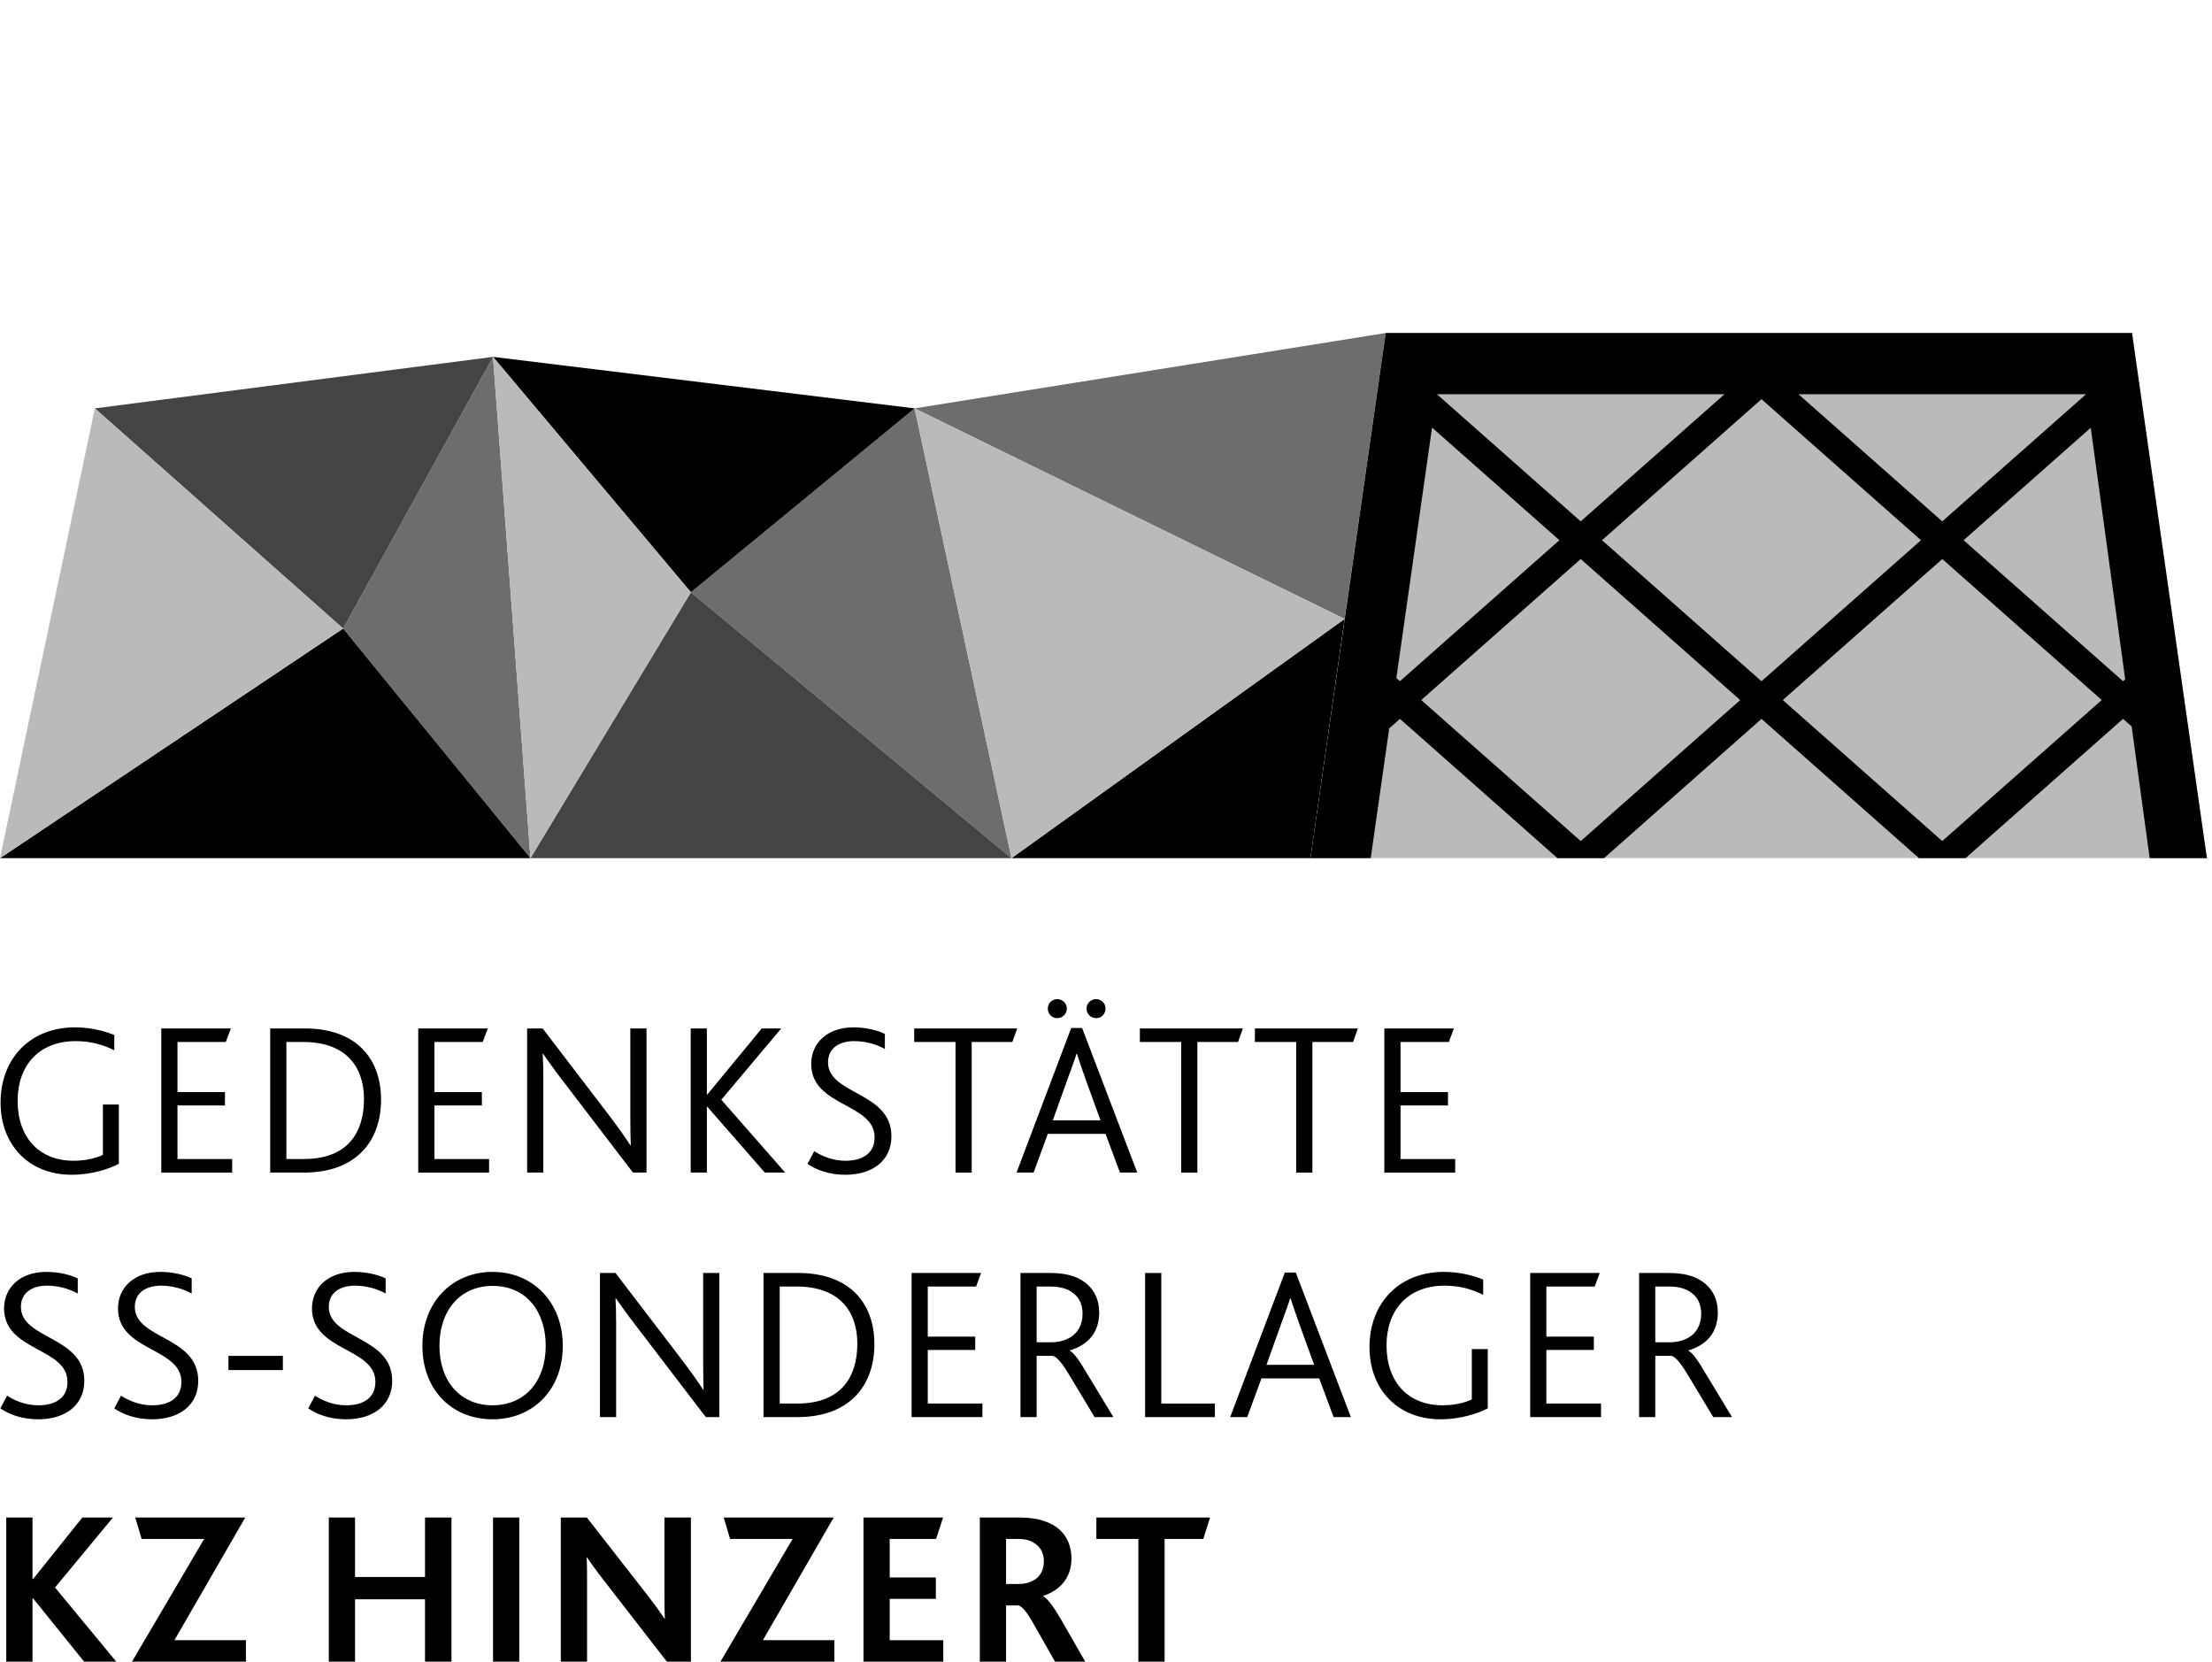 <?xml version="1.0" encoding="UTF-8" standalone="no"?>
<svg
   xmlns:dc="http://purl.org/dc/elements/1.1/"
   xmlns:cc="http://creativecommons.org/ns#"
   xmlns:rdf="http://www.w3.org/1999/02/22-rdf-syntax-ns#"
   xmlns:svg="http://www.w3.org/2000/svg"
   xmlns="http://www.w3.org/2000/svg"
   xml:space="preserve"
   enable-background="new 0 0 841.891 595.281"
   viewBox="0 0 470.482 353.351"
   height="353.351"
   width="470.482"
   y="0px"
   x="0px"
   id="Piktogramm"
   version="1.1"><defs
     id="defs122" /><g
     transform="translate(-186.247,-72.559)"
     id="Hinzert"><g
       id="g4"><g
         id="g6"><path
           id="path8"
           d="m 211.53,320.047 c -2.047,1.07 -5.77,2.326 -10.047,2.326 -9.117,0 -15.115,-6.371 -15.115,-15.348 0,-9.395 6.326,-15.998 15.812,-15.998 3.58,0 6.557,0.883 8.373,1.627 l 0,3.256 c -2.188,-1.117 -4.885,-1.953 -8.188,-1.953 -7.906,0 -12.371,5.254 -12.371,12.695 0,7.861 4.652,12.744 11.906,12.744 2.559,0 4.838,-0.559 6.232,-1.256 l 0,-10.697 3.396,0 0,12.604 z" /><path
           id="path10"
           d="m 220.554,291.26 14.789,0 -1.07,2.883 -10.277,0 0,10.65 10.094,0 0,2.838 -10.094,0 0,11.395 11.627,0 0,2.883 -15.068,0 0,-30.649 z" /><path
           id="path12"
           d="m 243.716,291.26 7.348,0 c 10.977,0 16.232,6.418 16.232,15.16 0,8.791 -5.303,15.488 -16.371,15.488 l -7.209,0 0,-30.648 z m 7.162,27.765 c 9.535,0 12.789,-5.861 12.789,-12.744 0,-7.023 -4,-12.139 -12.883,-12.139 l -3.627,0 0,24.883 3.721,0 z" /><path
           id="path14"
           d="m 275.204,291.26 14.789,0 -1.068,2.883 -10.279,0 0,10.65 10.092,0 0,2.838 -10.092,0 0,11.395 11.627,0 0,2.883 -15.068,0 0,-30.649 z" /><path
           id="path16"
           d="m 298.366,291.26 3.301,0 14.23,18.604 c 1.955,2.604 3.396,4.65 4.42,6.23 l 0.092,0 c -0.047,-1.674 -0.092,-3.021 -0.092,-5.395 l 0,-19.439 3.441,0 0,30.648 -2.885,0 -14.789,-19.348 c -1.859,-2.418 -3.254,-4.371 -4.324,-5.906 l -0.094,0 c 0.094,1.535 0.141,2.836 0.141,5.256 l 0,19.998 -3.441,0 0,-30.648 z" /><path
           id="path18"
           d="m 333.155,291.26 3.441,0 0,14.045 0.094,0 11.58,-14.045 4.139,0 -12.742,15.16 13.58,15.488 -4.326,0 -12.23,-14 -0.094,0 0,14 -3.441,0 0,-30.648 z" /><path
           id="path20"
           d="m 359.435,317.35 c 1.488,0.977 3.814,2.047 6.65,2.047 3.301,0 6.186,-1.348 6.186,-4.977 0,-7.348 -13.486,-6.465 -13.486,-15.627 0,-4.324 3.301,-7.766 9.021,-7.766 2.791,0 5.256,0.697 6.65,1.395 l 0,3.209 c -1.906,-1.07 -4.232,-1.674 -6.559,-1.674 -2.742,0 -5.533,1.209 -5.533,4.512 0,6.93 13.486,6.186 13.486,15.719 0,5.117 -3.953,8.186 -9.812,8.186 -3.488,0 -6.232,-1.07 -8.047,-2.326 l 1.444,-2.698 z" /><path
           id="path22"
           d="m 389.479,294.143 -8.789,0 0,-2.883 21.906,0 -1.023,2.883 -8.652,0 0,27.766 -3.441,0 0,-27.766 z" /><path
           id="path24"
           d="m 414.085,291.166 2.324,0 11.723,30.742 -3.676,0 -3.07,-8.232 -12.277,0 -3.023,8.232 -3.627,0 11.626,-30.742 z m -4.977,-4.139 c 0,-1.117 0.883,-2 2,-2 1.117,0 2.047,0.883 2.047,2 0,1.162 -0.93,2.045 -2.047,2.045 -1.117,0 -2,-0.883 -2,-2.045 z m 11.209,23.766 -3.209,-8.838 c -0.93,-2.697 -1.441,-4.139 -1.814,-5.301 l -0.092,0 c -0.326,1.162 -0.885,2.604 -1.861,5.301 l -3.162,8.838 10.138,0 z m -2.976,-23.766 c 0,-1.117 0.93,-2 2.045,-2 1.117,0 2,0.883 2,2 0,1.162 -0.883,2.045 -2,2.045 -1.115,0 -2.045,-0.883 -2.045,-2.045 z" /><path
           id="path26"
           d="m 437.481,294.143 -8.791,0 0,-2.883 21.906,0 -1.023,2.883 -8.65,0 0,27.766 -3.441,0 0,-27.766 z" /><path
           id="path28"
           d="m 461.944,294.143 -8.789,0 0,-2.883 21.906,0 -1.023,2.883 -8.652,0 0,27.766 -3.441,0 0,-27.766 z" /><path
           id="path30"
           d="m 480.69,291.26 14.789,0 -1.07,2.883 -10.277,0 0,10.65 10.092,0 0,2.838 -10.092,0 0,11.395 11.625,0 0,2.883 -15.067,0 0,-30.649 z" /><path
           id="path32"
           d="m 187.763,369.35 c 1.488,0.977 3.814,2.047 6.65,2.047 3.303,0 6.188,-1.348 6.188,-4.977 0,-7.348 -13.488,-6.465 -13.488,-15.627 0,-4.324 3.301,-7.766 9.023,-7.766 2.789,0 5.254,0.697 6.648,1.395 l 0,3.209 c -1.906,-1.07 -4.23,-1.674 -6.557,-1.674 -2.744,0 -5.533,1.209 -5.533,4.512 0,6.93 13.486,6.186 13.486,15.719 0,5.117 -3.953,8.186 -9.814,8.186 -3.488,0 -6.23,-1.07 -8.045,-2.326 l 1.442,-2.698 z" /><path
           id="path34"
           d="m 211.995,369.35 c 1.488,0.977 3.814,2.047 6.652,2.047 3.301,0 6.184,-1.348 6.184,-4.977 0,-7.348 -13.486,-6.465 -13.486,-15.627 0,-4.324 3.303,-7.766 9.021,-7.766 2.791,0 5.258,0.697 6.652,1.395 l 0,3.209 c -1.906,-1.07 -4.232,-1.674 -6.559,-1.674 -2.744,0 -5.535,1.209 -5.535,4.512 0,6.93 13.488,6.186 13.488,15.719 0,5.117 -3.953,8.186 -9.812,8.186 -3.488,0 -6.232,-1.07 -8.047,-2.326 l 1.442,-2.698 z" /><path
           id="path36"
           d="m 234.833,360.887 11.58,0 0,3.021 -11.58,0 0,-3.021 z" /><path
           id="path38"
           d="m 253.251,369.35 c 1.488,0.977 3.814,2.047 6.65,2.047 3.303,0 6.188,-1.348 6.188,-4.977 0,-7.348 -13.488,-6.465 -13.488,-15.627 0,-4.324 3.301,-7.766 9.023,-7.766 2.789,0 5.254,0.697 6.648,1.395 l 0,3.209 c -1.906,-1.07 -4.23,-1.674 -6.557,-1.674 -2.744,0 -5.533,1.209 -5.533,4.512 0,6.93 13.486,6.186 13.486,15.719 0,5.117 -3.953,8.186 -9.814,8.186 -3.488,0 -6.23,-1.07 -8.045,-2.326 l 1.442,-2.698 z" /><path
           id="path40"
           d="m 276.089,358.746 c 0,-9.301 6.324,-15.719 14.928,-15.719 8.697,0 14.93,6.557 14.93,15.719 0,9.582 -6.557,15.627 -14.93,15.627 -8.557,0 -14.928,-6.139 -14.928,-15.627 z m 26.23,0 c 0,-7.209 -4.047,-12.742 -11.303,-12.742 -6.836,0 -11.301,5.162 -11.301,12.742 0,7.582 4.465,12.65 11.301,12.65 6.838,0 11.303,-5.068 11.303,-12.65 z" /><path
           id="path42"
           d="m 313.854,343.26 3.303,0 14.232,18.604 c 1.953,2.604 3.395,4.65 4.418,6.23 l 0.094,0 c -0.047,-1.674 -0.094,-3.021 -0.094,-5.395 l 0,-19.439 3.441,0 0,30.648 -2.883,0 -14.791,-19.348 c -1.859,-2.418 -3.256,-4.371 -4.326,-5.906 l -0.092,0 c 0.092,1.535 0.139,2.836 0.139,5.256 l 0,19.998 -3.441,0 0,-30.648 z" /><path
           id="path44"
           d="m 348.647,343.26 7.348,0 c 10.977,0 16.23,6.418 16.23,15.16 0,8.791 -5.301,15.488 -16.371,15.488 l -7.207,0 0,-30.648 z m 7.161,27.765 c 9.535,0 12.791,-5.861 12.791,-12.744 0,-7.023 -4,-12.139 -12.883,-12.139 l -3.627,0 0,24.883 3.719,0 z" /><path
           id="path46"
           d="m 380.136,343.26 14.789,0 -1.07,2.883 -10.277,0 0,10.65 10.092,0 0,2.838 -10.092,0 0,11.395 11.625,0 0,2.883 -15.066,0 0,-30.649 z" /><path
           id="path48"
           d="m 403.296,343.26 6.232,0 c 3.209,0 5.35,0.604 6.932,1.627 2.465,1.535 3.58,4.047 3.58,6.744 0,4.232 -2.279,6.883 -6.232,8.092 l 0,0.094 c 0.93,0.465 2.094,2.186 3.674,4.883 l 5.58,9.209 -3.998,0 -5.35,-8.883 c -1.441,-2.418 -2.604,-3.906 -3.535,-4.139 l -3.441,0 0,13.021 -3.441,0 0,-30.648 z m 6.326,14.742 c 1.674,0 3.021,-0.326 4.232,-1.023 1.582,-0.93 2.65,-2.65 2.65,-5.021 0,-1.814 -0.604,-3.396 -1.953,-4.373 -0.977,-0.838 -2.512,-1.441 -4.885,-1.441 l -2.93,0 0,11.859 2.886,0 z" /><path
           id="path50"
           d="m 429.808,343.26 3.441,0 0,27.766 11.395,0 0,2.883 -14.836,0 0,-30.649 z" /><path
           id="path52"
           d="m 459.528,343.166 2.326,0 11.719,30.742 -3.674,0 -3.068,-8.232 -12.279,0 -3.023,8.232 -3.627,0 11.626,-30.742 z m 6.233,19.627 -3.209,-8.838 c -0.932,-2.697 -1.443,-4.139 -1.814,-5.301 l -0.094,0 c -0.324,1.162 -0.883,2.604 -1.859,5.301 l -3.164,8.838 10.14,0 z" /><path
           id="path54"
           d="m 502.69,372.047 c -2.047,1.07 -5.768,2.326 -10.047,2.326 -9.115,0 -15.113,-6.371 -15.113,-15.348 0,-9.395 6.324,-15.998 15.812,-15.998 3.58,0 6.557,0.883 8.371,1.627 l 0,3.256 c -2.188,-1.117 -4.883,-1.953 -8.186,-1.953 -7.906,0 -12.371,5.254 -12.371,12.695 0,7.861 4.65,12.744 11.906,12.744 2.557,0 4.836,-0.559 6.232,-1.256 l 0,-10.697 3.395,0 0,12.604 z" /><path
           id="path56"
           d="m 511.714,343.26 14.791,0 -1.07,2.883 -10.279,0 0,10.65 10.094,0 0,2.838 -10.094,0 0,11.395 11.629,0 0,2.883 -15.07,0 0,-30.649 z" /><path
           id="path58"
           d="m 534.878,343.26 6.23,0 c 3.211,0 5.348,0.604 6.93,1.627 2.465,1.535 3.582,4.047 3.582,6.744 0,4.232 -2.279,6.883 -6.232,8.092 l 0,0.094 c 0.93,0.465 2.092,2.186 3.674,4.883 l 5.582,9.209 -4,0 -5.348,-8.883 c -1.443,-2.418 -2.605,-3.906 -3.535,-4.139 l -3.441,0 0,13.021 -3.441,0 0,-30.648 z m 6.324,14.742 c 1.674,0 3.023,-0.326 4.232,-1.023 1.58,-0.93 2.65,-2.65 2.65,-5.021 0,-1.814 -0.605,-3.396 -1.953,-4.373 -0.977,-0.838 -2.512,-1.441 -4.883,-1.441 l -2.93,0 0,11.859 2.884,0 z" /><path
           id="path60"
           d="m 187.577,395.26 5.582,0 0,13.068 0.139,0 10.465,-13.068 6.51,0 -12.324,14.883 13.023,15.766 -6.838,0 -10.836,-13.441 -0.139,0 0,13.441 -5.582,0 0,-30.649 z" /><path
           id="path62"
           d="m 229.669,399.816 -13.301,0 -1.35,-4.557 23.395,0 -15.068,26.09 15.209,0 0,4.559 -24.232,0 15.347,-26.092 z" /><path
           id="path64"
           d="m 256.183,395.26 5.58,0 0,12.65 14.883,0 0,-12.65 5.627,0 0,30.648 -5.627,0 0,-13.256 -14.883,0 0,13.256 -5.58,0 0,-30.648 z" /><path
           id="path66"
           d="m 291.112,395.26 5.58,0 0,30.648 -5.58,0 0,-30.648 z" /><path
           id="path68"
           d="m 305.53,395.26 5.535,0 13.068,16.742 c 1.396,1.814 2.512,3.35 3.441,4.744 l 0.094,0 c -0.094,-1.629 -0.094,-3.488 -0.094,-5.162 l 0,-16.324 5.627,0 0,30.648 -5.115,0 -13.533,-17.441 c -1.35,-1.721 -2.418,-3.256 -3.441,-4.697 l -0.094,0 c 0.094,1.256 0.094,3.023 0.094,4.744 l 0,17.395 -5.582,0 0,-30.649 z" /><path
           id="path70"
           d="m 354.833,399.816 -13.303,0 -1.348,-4.557 23.395,0 -15.07,26.09 15.209,0 0,4.559 -24.232,0 15.349,-26.092 z" /><path
           id="path72"
           d="m 369.903,395.26 16.93,0 -1.488,4.557 -9.861,0 0,8.186 9.814,0 0,4.559 -9.814,0 0,8.789 11.395,0 0,4.559 -16.975,0 0,-30.65 z" /><path
           id="path74"
           d="m 394.647,395.26 8.371,0 c 2.883,0 4.93,0.465 6.559,1.256 3.254,1.533 4.559,4.371 4.559,7.486 0,4.094 -2.465,6.791 -6,7.906 l 0,0.094 c 0.93,0.512 2.186,2.186 3.812,4.977 l 5.117,8.93 -6.418,0 -4.418,-7.768 c -1.488,-2.744 -2.605,-4 -3.35,-4.186 l -2.65,0 0,11.953 -5.582,0 0,-30.648 z m 8.094,14.138 c 1.441,0 2.465,-0.279 3.395,-0.791 1.301,-0.744 2.139,-2.141 2.139,-4.047 0,-1.627 -0.697,-3.07 -2.045,-3.859 -0.746,-0.512 -1.77,-0.885 -3.443,-0.885 l -2.557,0 0,9.582 2.511,0 z" /><path
           id="path76"
           d="m 428.37,399.816 -8.93,0 0,-4.557 24.184,0 -1.441,4.557 -8.232,0 0,26.092 -5.58,0 0,-26.092 z" /></g></g><g
       id="g78"><g
         id="g80"><g
           id="g82"><polygon
             style="fill:#6d6d6d"
             id="polygon84"
             points="472.239,204.174 380.778,159.4 480.983,143.373 " /><polygon
             style="fill:#6d6d6d"
             id="polygon86"
             points="333.196,198.506 380.778,159.4 401.384,255.045 " /><polygon
             style="fill:#6d6d6d"
             id="polygon88"
             points="291.108,148.447 259.229,206.221 299.075,255.045 " /></g><g
           id="g90"><polygon
             id="polygon92"
             points="472.239,204.174 464.981,255.045 401.384,255.045 " /><polygon
             id="polygon94"
             points="333.196,198.506 380.778,159.4 291.108,148.447 " /><polygon
             id="polygon96"
             points="299.075,255.045 186.247,255.045 259.229,206.221 " /></g><g
           id="g98"><polygon
             style="fill:#444444"
             id="polygon100"
             points="333.196,198.506 299.075,255.045 401.384,255.045 " /><polygon
             style="fill:#444444"
             id="polygon102"
             points="291.108,148.447 206.425,159.4 259.229,206.221 " /></g><g
           id="g104"><polygon
             style="fill:#bbbabb"
             id="polygon106"
             points="472.239,204.174 380.778,159.4 401.384,255.045 " /><polygon
             style="fill:#bbbabb"
             id="polygon108"
             points="206.425,159.4 186.247,255.045 259.229,206.221 " /><polygon
             style="fill:#bbbabb"
             id="polygon110"
             points="291.108,148.447 333.196,198.506 299.075,255.045 " /></g></g><g
         id="g112"><polygon
           style="fill:#bbbabb"
           id="polygon114"
           points="655.644,255.045 464.981,255.045 480.983,143.373 639.718,143.373 " /><path
           id="path116"
           d="m 560.909,225.432 33.496,29.613 9.898,0 33.504,-29.62 1.832,1.619 3.836,28.001 12.168,0 -15.926,-111.672 -158.734,0 -16.002,111.672 12.811,0 3.932,-27.599 2.283,-2.019 33.502,29.617 9.902,0 33.498,-29.612 z m 38.445,25.98 -33.916,-29.984 33.924,-29.99 33.916,29.983 -33.924,29.991 z m 38.911,-34.399 -0.457,0.404 -33.916,-29.983 27.045,-23.91 7.328,53.489 z m -8.317,-60.624 -30.588,27.041 -30.588,-27.041 61.176,0 z m -35.115,31.045 -33.924,29.99 -33.924,-29.991 33.922,-29.989 33.926,29.99 z m -41.791,-31.045 -30.586,27.04 -30.586,-27.04 61.172,0 z m -69.795,60.36 7.588,-53.267 27.092,23.95 -33.92,29.987 -0.76,-0.67 z m 39.209,-25.312 33.924,29.991 -33.92,29.986 -33.924,-29.99 33.92,-29.987 z" /></g></g><rect
       style="fill:none"
       id="rect118"
       height="353.35"
       width="470.482"
       y="72.559"
       x="186.247" /></g></svg>